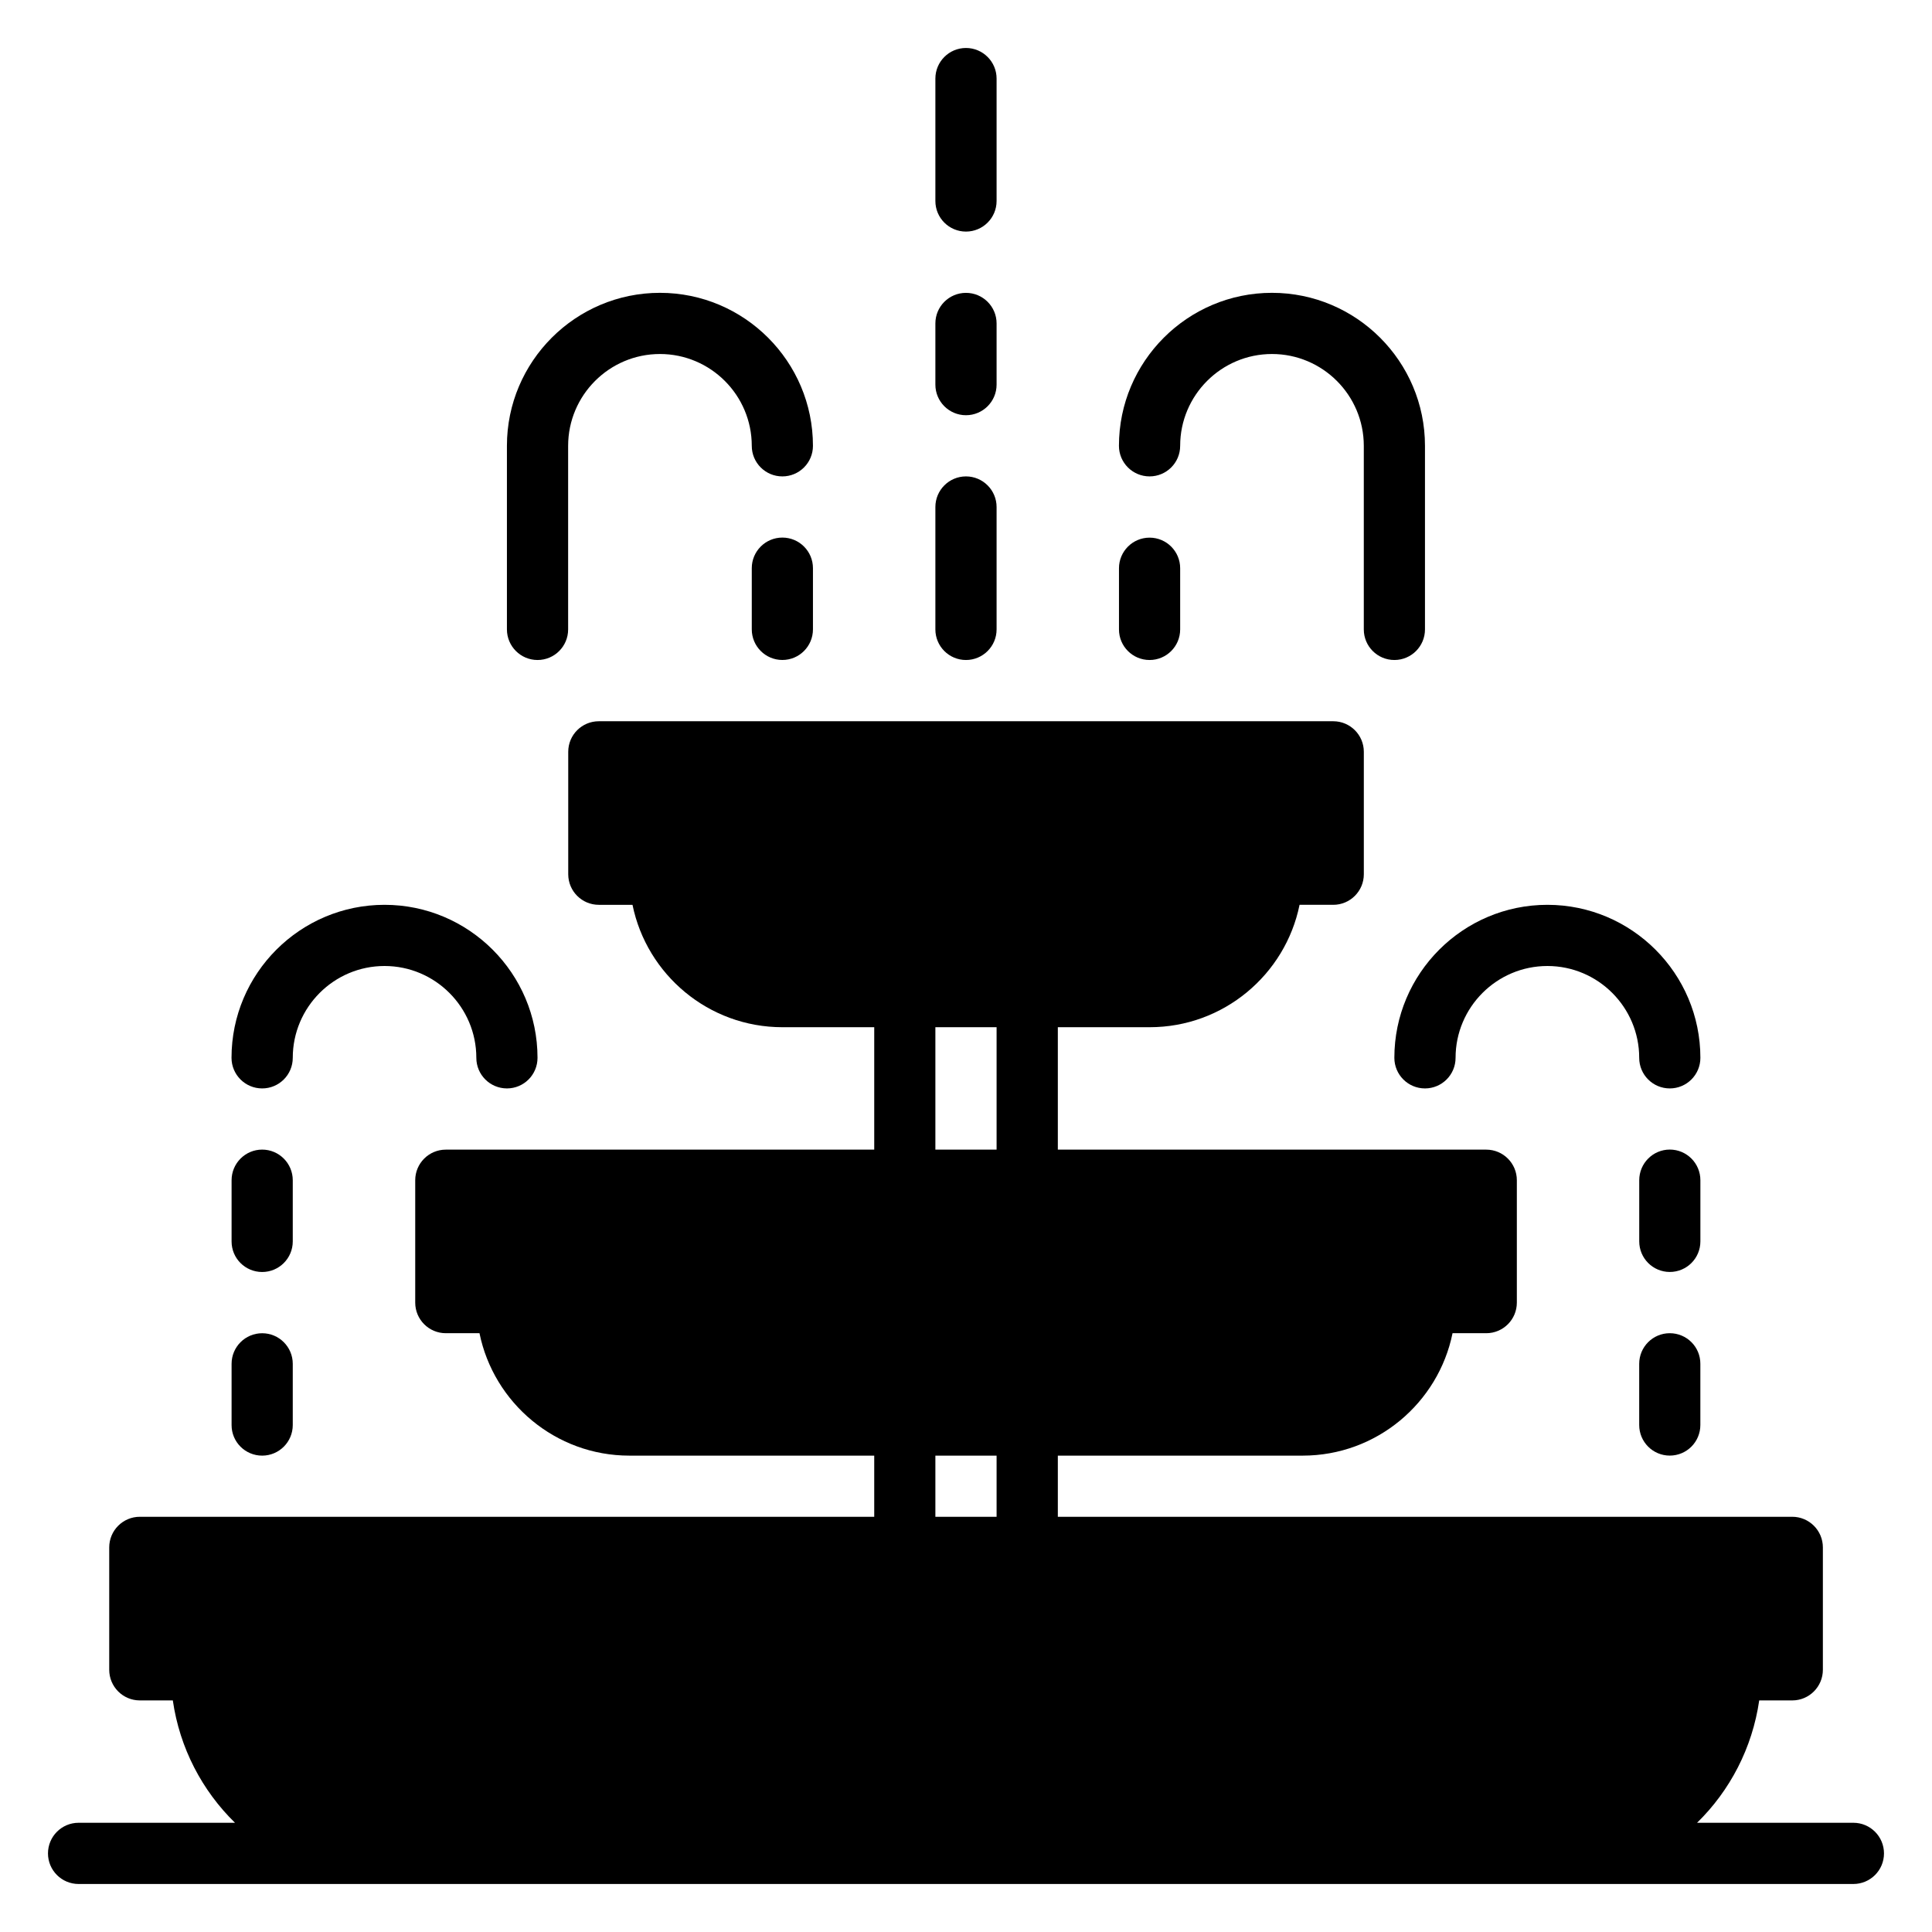 <?xml version="1.0" encoding="utf-8"?>
<!-- Generator: Adobe Illustrator 16.0.0, SVG Export Plug-In . SVG Version: 6.00 Build 0)  -->
<!DOCTYPE svg PUBLIC "-//W3C//DTD SVG 1.1//EN" "http://www.w3.org/Graphics/SVG/1.1/DTD/svg11.dtd">
<svg version="1.1" id="Calque_1" xmlns="http://www.w3.org/2000/svg" xmlns:xlink="http://www.w3.org/1999/xlink" x="0px" y="0px"
	 width="60px" height="60px" viewBox="0 0 60 60" enable-background="new 0 0 60 60" xml:space="preserve">
<g>
	<path d="M35.701,14.795c0.524,0,0.95-0.424,0.95-0.949c0-1.572,1.279-2.852,2.852-2.852c1.571,0,2.851,1.279,2.851,2.852v5.701
		c0,0.525,0.425,0.95,0.95,0.95c0.524,0,0.95-0.425,0.95-0.95v-5.701c0-2.62-2.132-4.752-4.752-4.752s-4.752,2.131-4.752,4.752
		C34.75,14.371,35.177,14.795,35.701,14.795L35.701,14.795z"/>
	<path d="M8.142,33.802c0.524,0,0.95-0.425,0.95-0.95C9.092,31.28,10.37,30,11.942,30s2.851,1.28,2.851,2.852
		c0,0.525,0.426,0.95,0.951,0.95c0.524,0,0.949-0.425,0.949-0.95c0-2.62-2.131-4.752-4.751-4.752S7.19,30.231,7.19,32.852
		C7.191,33.377,7.616,33.802,8.142,33.802L8.142,33.802z"/>
	<path d="M29.999,20.497c0.524,0,0.951-0.425,0.951-0.95v-3.801c0-0.525-0.427-0.951-0.951-0.951s-0.95,0.426-0.95,0.951v3.801
		C29.049,20.072,29.475,20.497,29.999,20.497z"/>
	<path d="M35.701,20.497c0.524,0,0.95-0.425,0.95-0.95v-1.9c0-0.525-0.426-0.95-0.95-0.95s-0.95,0.425-0.95,0.95v1.9
		C34.75,20.072,35.177,20.497,35.701,20.497z"/>
	<path d="M29.999,7.192c0.524,0,0.951-0.425,0.951-0.95V2.44c0-0.525-0.427-0.95-0.951-0.95s-0.95,0.425-0.95,0.95v3.802
		C29.049,6.768,29.475,7.192,29.999,7.192L29.999,7.192z"/>
	<path d="M29.999,12.895c0.524,0,0.951-0.425,0.951-0.95v-1.901c0-0.525-0.427-0.949-0.951-0.949s-0.95,0.424-0.95,0.949v1.901
		C29.049,12.47,29.475,12.895,29.999,12.895z"/>
	<path d="M8.142,39.503c0.524,0,0.95-0.425,0.95-0.95v-1.899c0-0.525-0.426-0.952-0.95-0.952c-0.525,0-0.95,0.427-0.95,0.952v1.899
		C7.191,39.078,7.616,39.503,8.142,39.503z"/>
	<path d="M8.142,45.206c0.524,0,0.95-0.425,0.95-0.95v-1.901c0-0.525-0.426-0.95-0.95-0.95c-0.525,0-0.95,0.425-0.95,0.95v1.901
		C7.191,44.781,7.616,45.206,8.142,45.206z"/>
	<path d="M44.254,33.802c0.524,0,0.95-0.425,0.95-0.95c0-1.571,1.279-2.852,2.852-2.852c1.571,0,2.851,1.28,2.851,2.852
		c0,0.525,0.425,0.95,0.95,0.95c0.524,0,0.95-0.425,0.95-0.95c0-2.62-2.132-4.752-4.752-4.752s-4.752,2.132-4.752,4.752
		C43.304,33.377,43.729,33.802,44.254,33.802L44.254,33.802z"/>
	<path d="M52.807,36.653c0-0.525-0.425-0.952-0.95-0.952c-0.524,0-0.949,0.427-0.949,0.952v1.899c0,0.525,0.425,0.95,0.949,0.95
		c0.525,0,0.95-0.425,0.95-0.95V36.653z"/>
	<path d="M51.856,41.404c-0.524,0-0.949,0.425-0.949,0.95v1.901c0,0.525,0.425,0.95,0.949,0.95c0.525,0,0.95-0.425,0.95-0.95v-1.901
		C52.808,41.829,52.382,41.404,51.856,41.404z"/>
	<path d="M57.559,56.608h-4.855c1.021-0.998,1.716-2.323,1.93-3.8h1.027c0.523,0,0.95-0.426,0.95-0.952v-3.8
		c0-0.525-0.427-0.951-0.95-0.951H32.852v-1.899h7.603c2.296,0,4.215-1.636,4.655-3.802h1.047c0.524,0,0.95-0.425,0.95-0.95v-3.801
		c0-0.525-0.426-0.95-0.95-0.95H32.852v-3.802h2.852c2.294,0,4.215-1.635,4.655-3.801h1.046c0.524,0,0.95-0.425,0.95-0.95v-3.802
		c0-0.525-0.426-0.949-0.95-0.949H18.597c-0.525,0-0.95,0.424-0.95,0.949v3.802c0,0.525,0.425,0.95,0.95,0.95h1.046
		c0.442,2.166,2.36,3.801,4.656,3.801h2.851v3.802H13.845c-0.524,0-0.95,0.425-0.95,0.95v3.801c0,0.525,0.426,0.95,0.95,0.95h1.046
		c0.442,2.166,2.361,3.802,4.655,3.802h7.604v1.899H4.342c-0.524,0-0.95,0.426-0.95,0.951v3.8c0,0.526,0.426,0.952,0.95,0.952h1.025
		c0.213,1.479,0.91,2.802,1.931,3.8H2.44c-0.524,0-0.95,0.426-0.95,0.951s0.426,0.95,0.95,0.95h55.118
		c0.525,0,0.951-0.425,0.951-0.95S58.083,56.608,57.559,56.608L57.559,56.608z M29.049,31.901h1.901v3.802h-1.901V31.901z
		 M29.049,45.206h1.901v1.899h-1.901V45.206z"/>
	<path d="M16.694,20.497c0.524,0,0.95-0.425,0.95-0.95v-5.701c0-1.572,1.279-2.852,2.851-2.852c1.572,0,2.852,1.279,2.852,2.852
		c0,0.525,0.425,0.949,0.95,0.949c0.524,0,0.95-0.424,0.95-0.949c0-2.62-2.132-4.752-4.752-4.752s-4.752,2.131-4.752,4.752v5.701
		C15.744,20.072,16.17,20.497,16.694,20.497L16.694,20.497z"/>
	<path d="M24.297,16.695c-0.524,0-0.95,0.425-0.95,0.95v1.9c0,0.525,0.426,0.951,0.95,0.951c0.525,0,0.95-0.426,0.95-0.951v-1.9
		C25.247,17.12,24.822,16.695,24.297,16.695z"/>
</g>
</svg>
